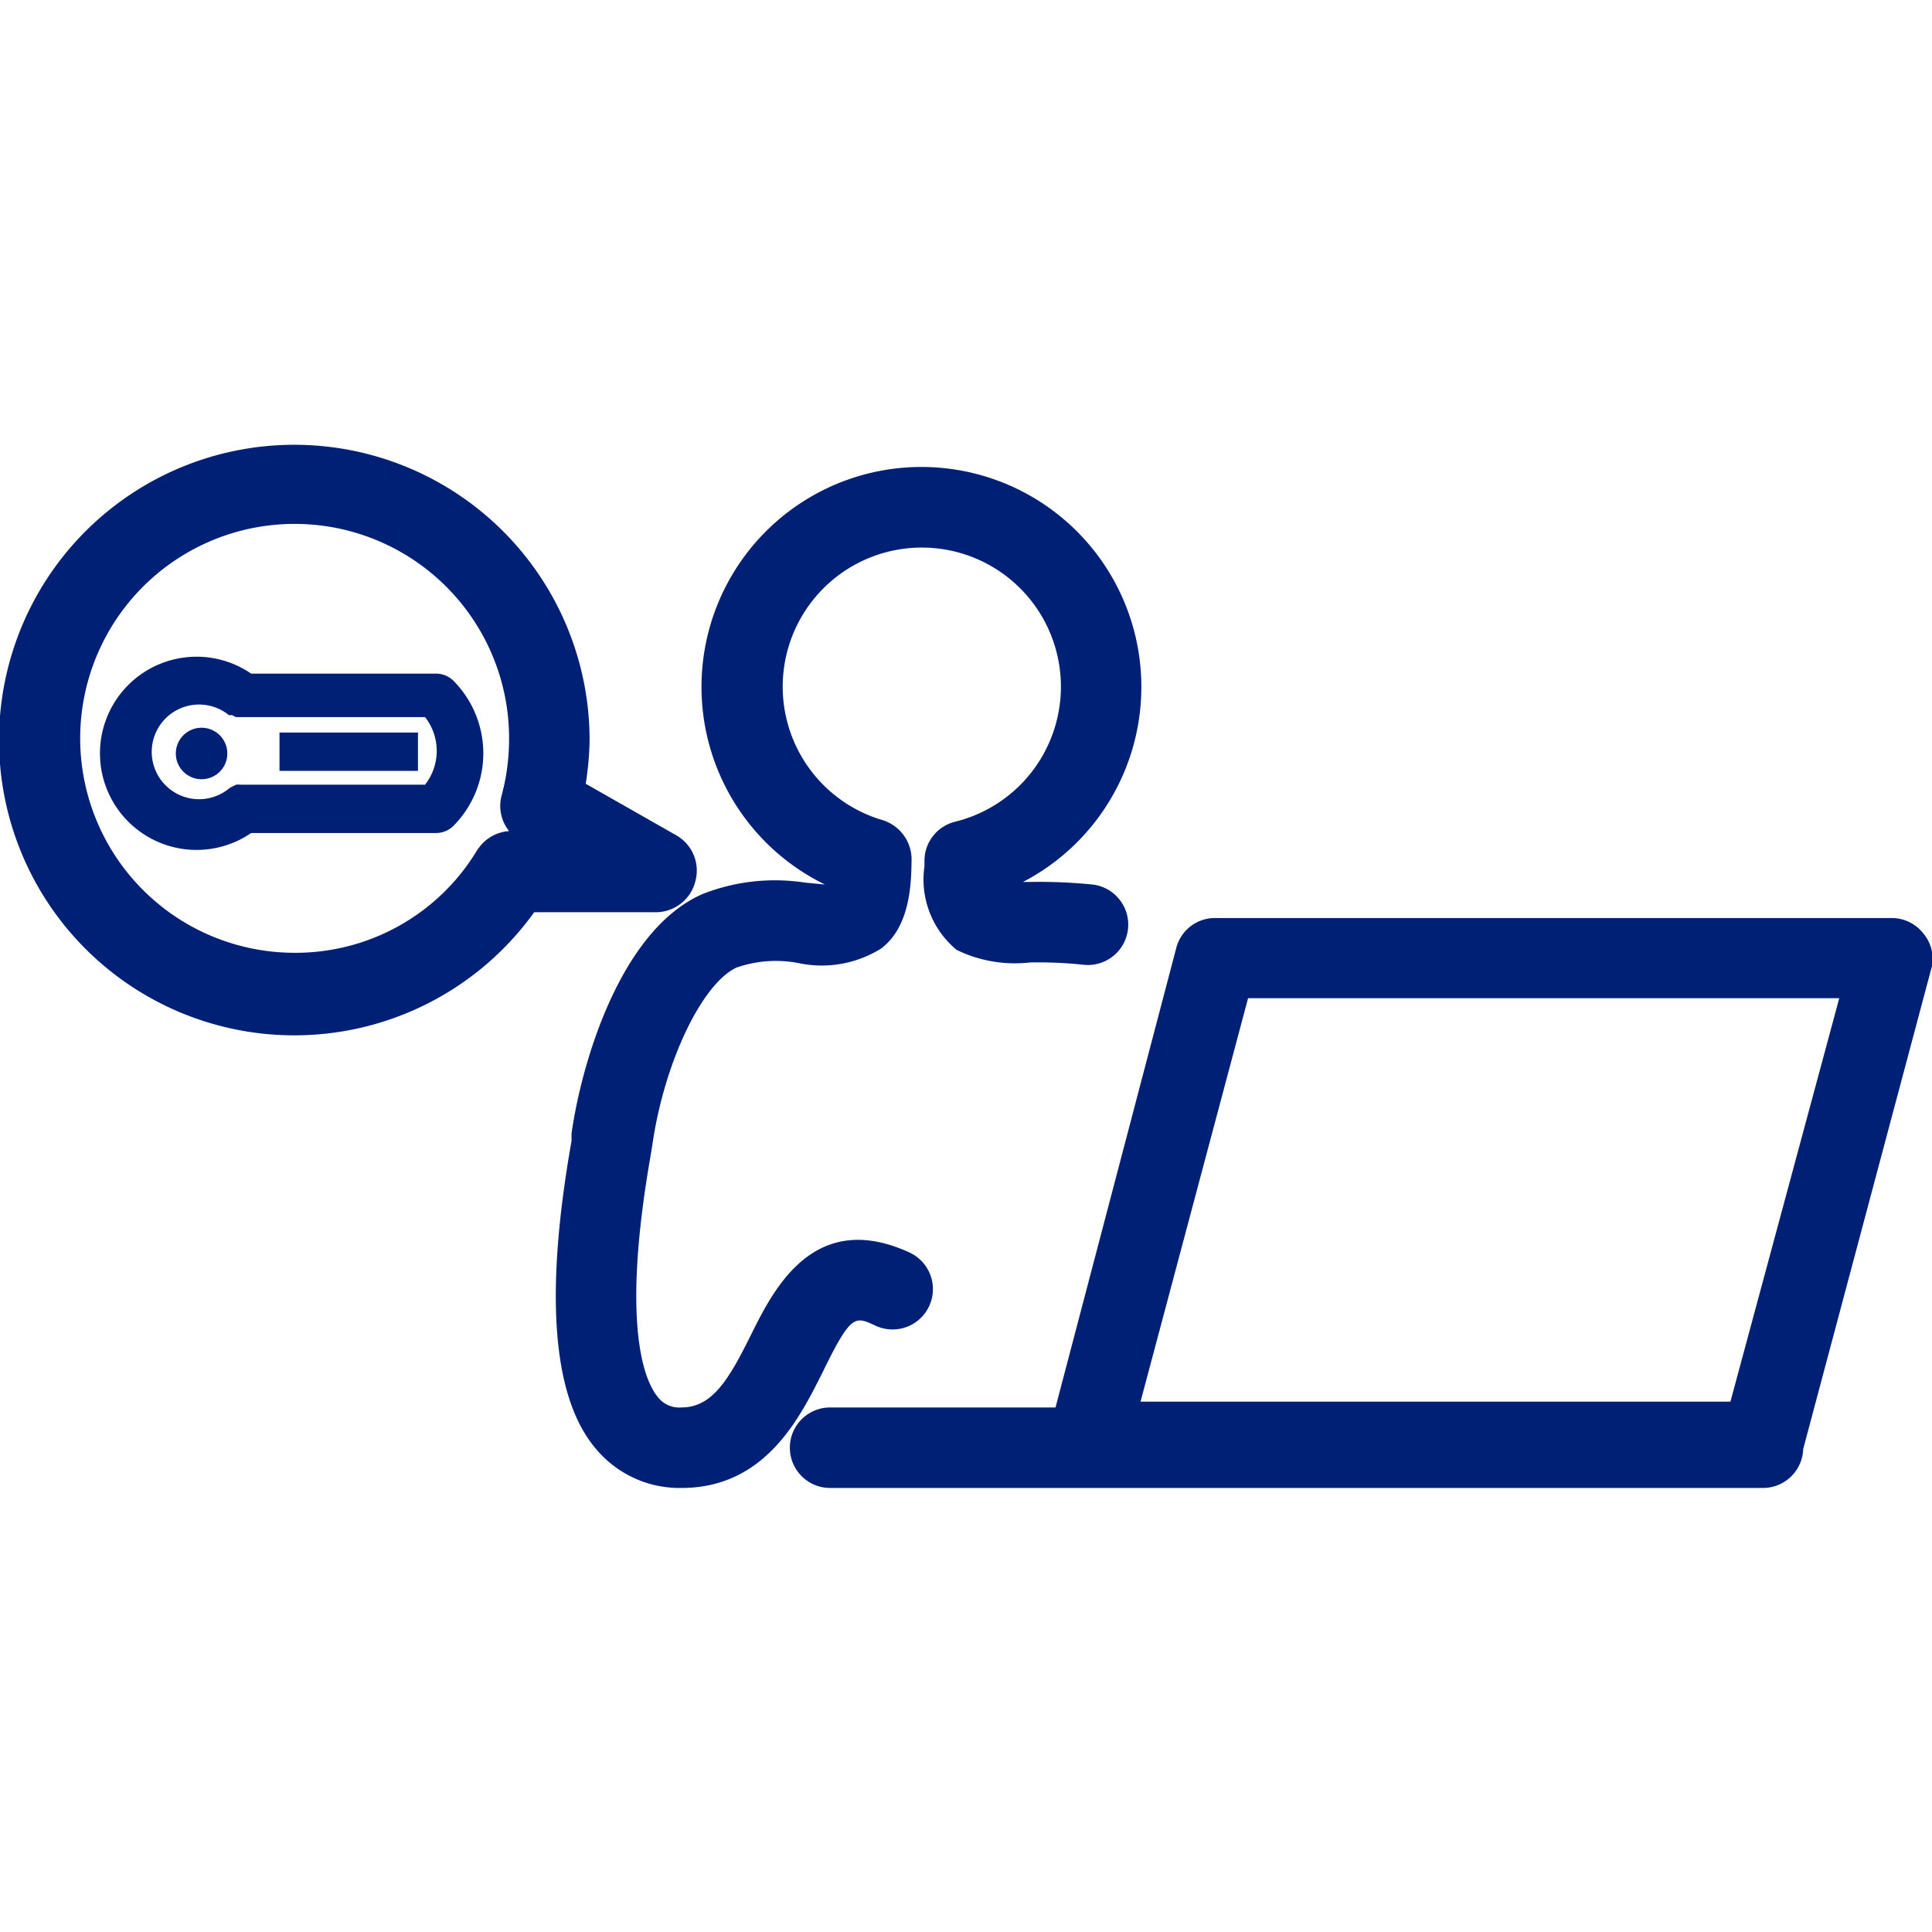 <svg id="レイヤー_1" data-name="レイヤー 1" xmlns="http://www.w3.org/2000/svg" width="60" height="60" viewBox="0 0 60 60"><path d="M27.19,41.17a1.25,1.25,0,1,0,1.06-2.27c-3-1.38-4.25,1.19-4.94,2.58s-1.2,2.23-2.15,2.23a.84.84,0,0,1-.72-.31c-.39-.46-1.18-2.12-.23-7.54l.05-.31c.37-2.56,1.54-5,2.61-5.5a3.71,3.71,0,0,1,1.93-.14,3.48,3.48,0,0,0,2.56-.45c.94-.7.94-2.13.95-2.78a1.28,1.28,0,0,0-.9-1.21,4.32,4.32,0,1,1,2.25.05,1.25,1.25,0,0,0-.95,1.22v.16a2.84,2.84,0,0,0,1,2.6,4.13,4.13,0,0,0,2.28.39,13.33,13.33,0,0,1,1.65.07,1.25,1.25,0,0,0,.29-2.49A16.48,16.48,0,0,0,32,27.39h-.23a6.83,6.83,0,1,0-6.15.08L25,27.41a6.15,6.15,0,0,0-3.17.35c-2.54,1.1-3.76,5.19-4.08,7.44l0,.23c-.85,4.81-.59,8,.77,9.58a3.38,3.38,0,0,0,2.64,1.2c2.61,0,3.68-2.18,4.4-3.62C26.43,40.81,26.55,40.87,27.19,41.17Z" fill="#002076"/><path d="M59.74,29a1.25,1.25,0,0,0-1-.49h-21a1.24,1.24,0,0,0-1.21.93L32.78,43.71h-7a1.25,1.25,0,0,0,0,2.5H54.74A1.25,1.25,0,0,0,56,45v0L60,30A1.23,1.23,0,0,0,59.74,29Zm-6,14.53H35.42L38.76,31H57.12Z" fill="#002076"/><path d="M21.6,27.35A1.26,1.26,0,0,0,21,25.94l-2.81-1.6A9.51,9.51,0,0,0,18.31,23a9.17,9.17,0,1,0-1.72,5.33h3.8A1.27,1.27,0,0,0,21.6,27.35Zm-6.75-1a6.58,6.58,0,0,1-5.7,3.24A6.66,6.66,0,1,1,15.81,23a6.75,6.75,0,0,1-.23,1.7,1.25,1.25,0,0,0,.23,1.11A1.27,1.27,0,0,0,14.85,26.36Z" fill="#002076"/><circle cx="6.26" cy="23.4" r="0.8" fill="#002076"/><path d="M13.55,20.92H7.8a3,3,0,1,0,0,4.95h5.75a.77.77,0,0,0,.53-.22,3.2,3.2,0,0,0,0-4.51A.77.77,0,0,0,13.55,20.92Zm-.35,3.45H7.58l-.09,0a.76.76,0,0,0-.16,0l-.12.06a.53.53,0,0,0-.1.06,1.47,1.47,0,1,1,0-2.28l.1,0,.11.06.17,0,.09,0H13.2A1.7,1.7,0,0,1,13.2,24.37Z" fill="#002076"/><rect x="8.68" y="22.75" width="4.3" height="1.19" fill="#002076"/></svg>